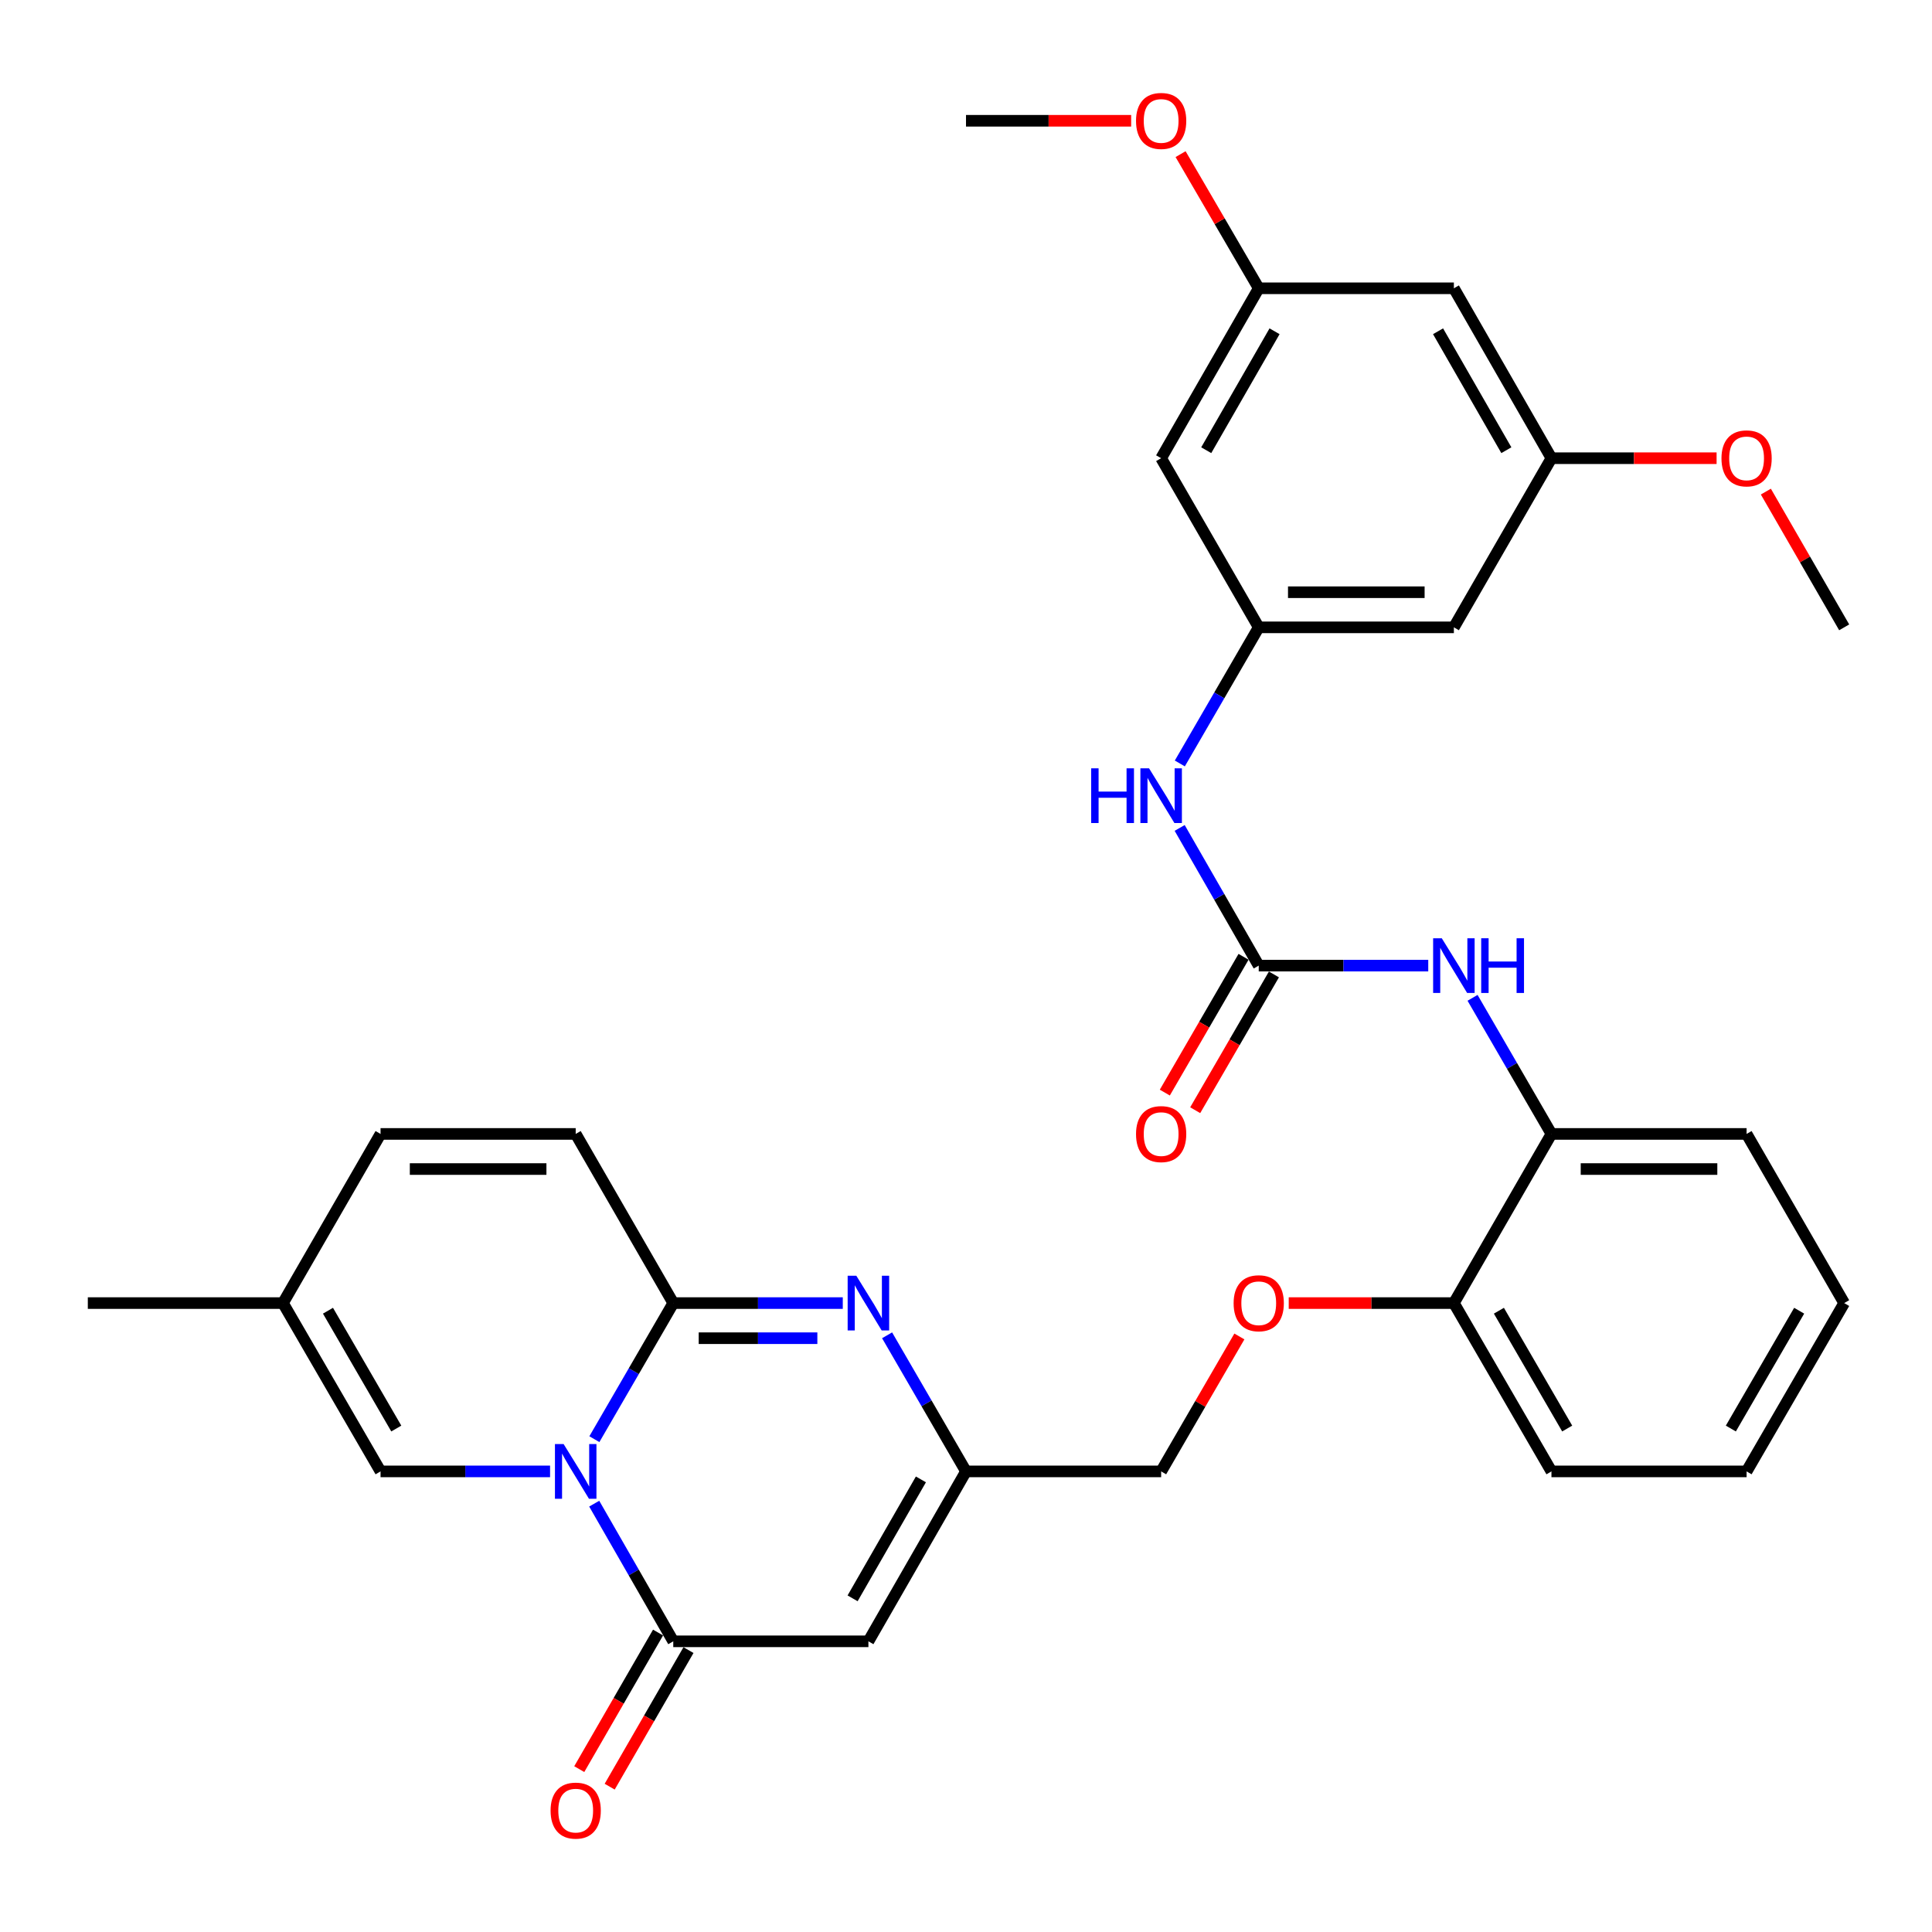<?xml version='1.0' encoding='iso-8859-1'?>
<svg version='1.1' baseProfile='full'
              xmlns='http://www.w3.org/2000/svg'
                      xmlns:rdkit='http://www.rdkit.org/xml'
                      xmlns:xlink='http://www.w3.org/1999/xlink'
                  xml:space='preserve'
width='1000px' height='1000px' viewBox='0 0 1000 1000'>
<!-- END OF HEADER -->
<rect style='opacity:1.0;fill:#FFFFFF;stroke:none' width='1000' height='1000' x='0' y='0'> </rect>
<path class='bond-0' d='M 307.646,744.917 L 328.064,709.696' style='fill:none;fill-rule:evenodd;stroke:#0000FF;stroke-width:6px;stroke-linecap:butt;stroke-linejoin:miter;stroke-opacity:1' />
<path class='bond-0' d='M 328.064,709.696 L 348.481,674.474' style='fill:none;fill-rule:evenodd;stroke:#000000;stroke-width:6px;stroke-linecap:butt;stroke-linejoin:miter;stroke-opacity:1' />
<path class='bond-1' d='M 307.566,778.29 L 328.024,813.916' style='fill:none;fill-rule:evenodd;stroke:#0000FF;stroke-width:6px;stroke-linecap:butt;stroke-linejoin:miter;stroke-opacity:1' />
<path class='bond-1' d='M 328.024,813.916 L 348.481,849.543' style='fill:none;fill-rule:evenodd;stroke:#000000;stroke-width:6px;stroke-linecap:butt;stroke-linejoin:miter;stroke-opacity:1' />
<path class='bond-6' d='M 284.714,761.595 L 240.843,761.595' style='fill:none;fill-rule:evenodd;stroke:#0000FF;stroke-width:6px;stroke-linecap:butt;stroke-linejoin:miter;stroke-opacity:1' />
<path class='bond-6' d='M 240.843,761.595 L 196.973,761.595' style='fill:none;fill-rule:evenodd;stroke:#000000;stroke-width:6px;stroke-linecap:butt;stroke-linejoin:miter;stroke-opacity:1' />
<path class='bond-2' d='M 348.481,674.474 L 392.352,674.474' style='fill:none;fill-rule:evenodd;stroke:#000000;stroke-width:6px;stroke-linecap:butt;stroke-linejoin:miter;stroke-opacity:1' />
<path class='bond-2' d='M 392.352,674.474 L 436.222,674.474' style='fill:none;fill-rule:evenodd;stroke:#0000FF;stroke-width:6px;stroke-linecap:butt;stroke-linejoin:miter;stroke-opacity:1' />
<path class='bond-2' d='M 361.643,692.652 L 392.352,692.652' style='fill:none;fill-rule:evenodd;stroke:#000000;stroke-width:6px;stroke-linecap:butt;stroke-linejoin:miter;stroke-opacity:1' />
<path class='bond-2' d='M 392.352,692.652 L 423.061,692.652' style='fill:none;fill-rule:evenodd;stroke:#0000FF;stroke-width:6px;stroke-linecap:butt;stroke-linejoin:miter;stroke-opacity:1' />
<path class='bond-7' d='M 348.481,674.474 L 297.979,586.92' style='fill:none;fill-rule:evenodd;stroke:#000000;stroke-width:6px;stroke-linecap:butt;stroke-linejoin:miter;stroke-opacity:1' />
<path class='bond-3' d='M 348.481,849.543 L 449.487,849.543' style='fill:none;fill-rule:evenodd;stroke:#000000;stroke-width:6px;stroke-linecap:butt;stroke-linejoin:miter;stroke-opacity:1' />
<path class='bond-14' d='M 340.609,845.001 L 320.217,880.35' style='fill:none;fill-rule:evenodd;stroke:#000000;stroke-width:6px;stroke-linecap:butt;stroke-linejoin:miter;stroke-opacity:1' />
<path class='bond-14' d='M 320.217,880.35 L 299.825,915.699' style='fill:none;fill-rule:evenodd;stroke:#FF0000;stroke-width:6px;stroke-linecap:butt;stroke-linejoin:miter;stroke-opacity:1' />
<path class='bond-14' d='M 356.354,854.084 L 335.962,889.433' style='fill:none;fill-rule:evenodd;stroke:#000000;stroke-width:6px;stroke-linecap:butt;stroke-linejoin:miter;stroke-opacity:1' />
<path class='bond-14' d='M 335.962,889.433 L 315.57,924.782' style='fill:none;fill-rule:evenodd;stroke:#FF0000;stroke-width:6px;stroke-linecap:butt;stroke-linejoin:miter;stroke-opacity:1' />
<path class='bond-34' d='M 459.157,691.152 L 479.578,726.373' style='fill:none;fill-rule:evenodd;stroke:#0000FF;stroke-width:6px;stroke-linecap:butt;stroke-linejoin:miter;stroke-opacity:1' />
<path class='bond-34' d='M 479.578,726.373 L 500,761.595' style='fill:none;fill-rule:evenodd;stroke:#000000;stroke-width:6px;stroke-linecap:butt;stroke-linejoin:miter;stroke-opacity:1' />
<path class='bond-4' d='M 449.487,849.543 L 500,761.595' style='fill:none;fill-rule:evenodd;stroke:#000000;stroke-width:6px;stroke-linecap:butt;stroke-linejoin:miter;stroke-opacity:1' />
<path class='bond-4' d='M 441.302,827.297 L 476.661,765.734' style='fill:none;fill-rule:evenodd;stroke:#000000;stroke-width:6px;stroke-linecap:butt;stroke-linejoin:miter;stroke-opacity:1' />
<path class='bond-23' d='M 500,761.595 L 601.006,761.595' style='fill:none;fill-rule:evenodd;stroke:#000000;stroke-width:6px;stroke-linecap:butt;stroke-linejoin:miter;stroke-opacity:1' />
<path class='bond-5' d='M 651.519,499.8 L 695.389,499.8' style='fill:none;fill-rule:evenodd;stroke:#000000;stroke-width:6px;stroke-linecap:butt;stroke-linejoin:miter;stroke-opacity:1' />
<path class='bond-5' d='M 695.389,499.8 L 739.259,499.8' style='fill:none;fill-rule:evenodd;stroke:#0000FF;stroke-width:6px;stroke-linecap:butt;stroke-linejoin:miter;stroke-opacity:1' />
<path class='bond-10' d='M 651.519,499.8 L 631.056,464.169' style='fill:none;fill-rule:evenodd;stroke:#000000;stroke-width:6px;stroke-linecap:butt;stroke-linejoin:miter;stroke-opacity:1' />
<path class='bond-10' d='M 631.056,464.169 L 610.594,428.537' style='fill:none;fill-rule:evenodd;stroke:#0000FF;stroke-width:6px;stroke-linecap:butt;stroke-linejoin:miter;stroke-opacity:1' />
<path class='bond-17' d='M 643.656,495.241 L 623.281,530.382' style='fill:none;fill-rule:evenodd;stroke:#000000;stroke-width:6px;stroke-linecap:butt;stroke-linejoin:miter;stroke-opacity:1' />
<path class='bond-17' d='M 623.281,530.382 L 602.906,565.524' style='fill:none;fill-rule:evenodd;stroke:#FF0000;stroke-width:6px;stroke-linecap:butt;stroke-linejoin:miter;stroke-opacity:1' />
<path class='bond-17' d='M 659.381,504.359 L 639.006,539.5' style='fill:none;fill-rule:evenodd;stroke:#000000;stroke-width:6px;stroke-linecap:butt;stroke-linejoin:miter;stroke-opacity:1' />
<path class='bond-17' d='M 639.006,539.5 L 618.631,574.641' style='fill:none;fill-rule:evenodd;stroke:#FF0000;stroke-width:6px;stroke-linecap:butt;stroke-linejoin:miter;stroke-opacity:1' />
<path class='bond-11' d='M 196.973,761.595 L 146.46,674.474' style='fill:none;fill-rule:evenodd;stroke:#000000;stroke-width:6px;stroke-linecap:butt;stroke-linejoin:miter;stroke-opacity:1' />
<path class='bond-11' d='M 205.121,739.409 L 169.762,678.425' style='fill:none;fill-rule:evenodd;stroke:#000000;stroke-width:6px;stroke-linecap:butt;stroke-linejoin:miter;stroke-opacity:1' />
<path class='bond-33' d='M 297.979,586.92 L 196.973,586.92' style='fill:none;fill-rule:evenodd;stroke:#000000;stroke-width:6px;stroke-linecap:butt;stroke-linejoin:miter;stroke-opacity:1' />
<path class='bond-33' d='M 282.828,605.097 L 212.124,605.097' style='fill:none;fill-rule:evenodd;stroke:#000000;stroke-width:6px;stroke-linecap:butt;stroke-linejoin:miter;stroke-opacity:1' />
<path class='bond-8' d='M 762.192,516.477 L 782.609,551.699' style='fill:none;fill-rule:evenodd;stroke:#0000FF;stroke-width:6px;stroke-linecap:butt;stroke-linejoin:miter;stroke-opacity:1' />
<path class='bond-8' d='M 782.609,551.699 L 803.027,586.92' style='fill:none;fill-rule:evenodd;stroke:#000000;stroke-width:6px;stroke-linecap:butt;stroke-linejoin:miter;stroke-opacity:1' />
<path class='bond-9' d='M 651.519,324.711 L 631.096,359.938' style='fill:none;fill-rule:evenodd;stroke:#000000;stroke-width:6px;stroke-linecap:butt;stroke-linejoin:miter;stroke-opacity:1' />
<path class='bond-9' d='M 631.096,359.938 L 610.674,395.164' style='fill:none;fill-rule:evenodd;stroke:#0000FF;stroke-width:6px;stroke-linecap:butt;stroke-linejoin:miter;stroke-opacity:1' />
<path class='bond-15' d='M 651.519,324.711 L 752.524,324.711' style='fill:none;fill-rule:evenodd;stroke:#000000;stroke-width:6px;stroke-linecap:butt;stroke-linejoin:miter;stroke-opacity:1' />
<path class='bond-15' d='M 666.669,306.534 L 737.373,306.534' style='fill:none;fill-rule:evenodd;stroke:#000000;stroke-width:6px;stroke-linecap:butt;stroke-linejoin:miter;stroke-opacity:1' />
<path class='bond-16' d='M 651.519,324.711 L 601.006,237.167' style='fill:none;fill-rule:evenodd;stroke:#000000;stroke-width:6px;stroke-linecap:butt;stroke-linejoin:miter;stroke-opacity:1' />
<path class='bond-12' d='M 146.46,674.474 L 196.973,586.92' style='fill:none;fill-rule:evenodd;stroke:#000000;stroke-width:6px;stroke-linecap:butt;stroke-linejoin:miter;stroke-opacity:1' />
<path class='bond-27' d='M 146.46,674.474 L 45.455,674.474' style='fill:none;fill-rule:evenodd;stroke:#000000;stroke-width:6px;stroke-linecap:butt;stroke-linejoin:miter;stroke-opacity:1' />
<path class='bond-13' d='M 803.027,586.92 L 752.524,674.474' style='fill:none;fill-rule:evenodd;stroke:#000000;stroke-width:6px;stroke-linecap:butt;stroke-linejoin:miter;stroke-opacity:1' />
<path class='bond-26' d='M 803.027,586.92 L 904.033,586.92' style='fill:none;fill-rule:evenodd;stroke:#000000;stroke-width:6px;stroke-linecap:butt;stroke-linejoin:miter;stroke-opacity:1' />
<path class='bond-26' d='M 818.178,605.097 L 888.882,605.097' style='fill:none;fill-rule:evenodd;stroke:#000000;stroke-width:6px;stroke-linecap:butt;stroke-linejoin:miter;stroke-opacity:1' />
<path class='bond-20' d='M 752.524,324.711 L 803.027,237.167' style='fill:none;fill-rule:evenodd;stroke:#000000;stroke-width:6px;stroke-linecap:butt;stroke-linejoin:miter;stroke-opacity:1' />
<path class='bond-21' d='M 601.006,237.167 L 651.519,149.219' style='fill:none;fill-rule:evenodd;stroke:#000000;stroke-width:6px;stroke-linecap:butt;stroke-linejoin:miter;stroke-opacity:1' />
<path class='bond-21' d='M 624.345,233.028 L 659.704,171.464' style='fill:none;fill-rule:evenodd;stroke:#000000;stroke-width:6px;stroke-linecap:butt;stroke-linejoin:miter;stroke-opacity:1' />
<path class='bond-18' d='M 752.524,674.474 L 709.784,674.474' style='fill:none;fill-rule:evenodd;stroke:#000000;stroke-width:6px;stroke-linecap:butt;stroke-linejoin:miter;stroke-opacity:1' />
<path class='bond-18' d='M 709.784,674.474 L 667.044,674.474' style='fill:none;fill-rule:evenodd;stroke:#FF0000;stroke-width:6px;stroke-linecap:butt;stroke-linejoin:miter;stroke-opacity:1' />
<path class='bond-28' d='M 752.524,674.474 L 803.027,761.595' style='fill:none;fill-rule:evenodd;stroke:#000000;stroke-width:6px;stroke-linecap:butt;stroke-linejoin:miter;stroke-opacity:1' />
<path class='bond-28' d='M 775.826,678.426 L 811.178,739.41' style='fill:none;fill-rule:evenodd;stroke:#000000;stroke-width:6px;stroke-linecap:butt;stroke-linejoin:miter;stroke-opacity:1' />
<path class='bond-19' d='M 641.501,691.752 L 621.253,726.673' style='fill:none;fill-rule:evenodd;stroke:#FF0000;stroke-width:6px;stroke-linecap:butt;stroke-linejoin:miter;stroke-opacity:1' />
<path class='bond-19' d='M 621.253,726.673 L 601.006,761.595' style='fill:none;fill-rule:evenodd;stroke:#000000;stroke-width:6px;stroke-linecap:butt;stroke-linejoin:miter;stroke-opacity:1' />
<path class='bond-25' d='M 803.027,237.167 L 845.767,237.167' style='fill:none;fill-rule:evenodd;stroke:#000000;stroke-width:6px;stroke-linecap:butt;stroke-linejoin:miter;stroke-opacity:1' />
<path class='bond-25' d='M 845.767,237.167 L 888.507,237.167' style='fill:none;fill-rule:evenodd;stroke:#FF0000;stroke-width:6px;stroke-linecap:butt;stroke-linejoin:miter;stroke-opacity:1' />
<path class='bond-36' d='M 803.027,237.167 L 752.524,149.219' style='fill:none;fill-rule:evenodd;stroke:#000000;stroke-width:6px;stroke-linecap:butt;stroke-linejoin:miter;stroke-opacity:1' />
<path class='bond-36' d='M 779.688,233.027 L 744.336,171.463' style='fill:none;fill-rule:evenodd;stroke:#000000;stroke-width:6px;stroke-linecap:butt;stroke-linejoin:miter;stroke-opacity:1' />
<path class='bond-22' d='M 651.519,149.219 L 752.524,149.219' style='fill:none;fill-rule:evenodd;stroke:#000000;stroke-width:6px;stroke-linecap:butt;stroke-linejoin:miter;stroke-opacity:1' />
<path class='bond-24' d='M 651.519,149.219 L 631.292,114.5' style='fill:none;fill-rule:evenodd;stroke:#000000;stroke-width:6px;stroke-linecap:butt;stroke-linejoin:miter;stroke-opacity:1' />
<path class='bond-24' d='M 631.292,114.5 L 611.066,79.782' style='fill:none;fill-rule:evenodd;stroke:#FF0000;stroke-width:6px;stroke-linecap:butt;stroke-linejoin:miter;stroke-opacity:1' />
<path class='bond-29' d='M 585.48,62.513 L 542.74,62.513' style='fill:none;fill-rule:evenodd;stroke:#FF0000;stroke-width:6px;stroke-linecap:butt;stroke-linejoin:miter;stroke-opacity:1' />
<path class='bond-29' d='M 542.74,62.513 L 500,62.513' style='fill:none;fill-rule:evenodd;stroke:#000000;stroke-width:6px;stroke-linecap:butt;stroke-linejoin:miter;stroke-opacity:1' />
<path class='bond-30' d='M 914.007,254.454 L 934.276,289.583' style='fill:none;fill-rule:evenodd;stroke:#FF0000;stroke-width:6px;stroke-linecap:butt;stroke-linejoin:miter;stroke-opacity:1' />
<path class='bond-30' d='M 934.276,289.583 L 954.545,324.711' style='fill:none;fill-rule:evenodd;stroke:#000000;stroke-width:6px;stroke-linecap:butt;stroke-linejoin:miter;stroke-opacity:1' />
<path class='bond-35' d='M 904.033,586.92 L 954.545,674.474' style='fill:none;fill-rule:evenodd;stroke:#000000;stroke-width:6px;stroke-linecap:butt;stroke-linejoin:miter;stroke-opacity:1' />
<path class='bond-32' d='M 803.027,761.595 L 904.033,761.595' style='fill:none;fill-rule:evenodd;stroke:#000000;stroke-width:6px;stroke-linecap:butt;stroke-linejoin:miter;stroke-opacity:1' />
<path class='bond-31' d='M 954.545,674.474 L 904.033,761.595' style='fill:none;fill-rule:evenodd;stroke:#000000;stroke-width:6px;stroke-linecap:butt;stroke-linejoin:miter;stroke-opacity:1' />
<path class='bond-31' d='M 931.243,678.425 L 895.884,739.409' style='fill:none;fill-rule:evenodd;stroke:#000000;stroke-width:6px;stroke-linecap:butt;stroke-linejoin:miter;stroke-opacity:1' />
<path  class='atom-0' d='M 291.719 747.435
L 300.999 762.435
Q 301.919 763.915, 303.399 766.595
Q 304.879 769.275, 304.959 769.435
L 304.959 747.435
L 308.719 747.435
L 308.719 775.755
L 304.839 775.755
L 294.879 759.355
Q 293.719 757.435, 292.479 755.235
Q 291.279 753.035, 290.919 752.355
L 290.919 775.755
L 287.239 775.755
L 287.239 747.435
L 291.719 747.435
' fill='#0000FF'/>
<path  class='atom-3' d='M 443.227 660.314
L 452.507 675.314
Q 453.427 676.794, 454.907 679.474
Q 456.387 682.154, 456.467 682.314
L 456.467 660.314
L 460.227 660.314
L 460.227 688.634
L 456.347 688.634
L 446.387 672.234
Q 445.227 670.314, 443.987 668.114
Q 442.787 665.914, 442.427 665.234
L 442.427 688.634
L 438.747 688.634
L 438.747 660.314
L 443.227 660.314
' fill='#0000FF'/>
<path  class='atom-9' d='M 746.264 485.64
L 755.544 500.64
Q 756.464 502.12, 757.944 504.8
Q 759.424 507.48, 759.504 507.64
L 759.504 485.64
L 763.264 485.64
L 763.264 513.96
L 759.384 513.96
L 749.424 497.56
Q 748.264 495.64, 747.024 493.44
Q 745.824 491.24, 745.464 490.56
L 745.464 513.96
L 741.784 513.96
L 741.784 485.64
L 746.264 485.64
' fill='#0000FF'/>
<path  class='atom-9' d='M 766.664 485.64
L 770.504 485.64
L 770.504 497.68
L 784.984 497.68
L 784.984 485.64
L 788.824 485.64
L 788.824 513.96
L 784.984 513.96
L 784.984 500.88
L 770.504 500.88
L 770.504 513.96
L 766.664 513.96
L 766.664 485.64
' fill='#0000FF'/>
<path  class='atom-11' d='M 564.786 397.682
L 568.626 397.682
L 568.626 409.722
L 583.106 409.722
L 583.106 397.682
L 586.946 397.682
L 586.946 426.002
L 583.106 426.002
L 583.106 412.922
L 568.626 412.922
L 568.626 426.002
L 564.786 426.002
L 564.786 397.682
' fill='#0000FF'/>
<path  class='atom-11' d='M 594.746 397.682
L 604.026 412.682
Q 604.946 414.162, 606.426 416.842
Q 607.906 419.522, 607.986 419.682
L 607.986 397.682
L 611.746 397.682
L 611.746 426.002
L 607.866 426.002
L 597.906 409.602
Q 596.746 407.682, 595.506 405.482
Q 594.306 403.282, 593.946 402.602
L 593.946 426.002
L 590.266 426.002
L 590.266 397.682
L 594.746 397.682
' fill='#0000FF'/>
<path  class='atom-15' d='M 284.979 937.167
Q 284.979 930.367, 288.339 926.567
Q 291.699 922.767, 297.979 922.767
Q 304.259 922.767, 307.619 926.567
Q 310.979 930.367, 310.979 937.167
Q 310.979 944.047, 307.579 947.967
Q 304.179 951.847, 297.979 951.847
Q 291.739 951.847, 288.339 947.967
Q 284.979 944.087, 284.979 937.167
M 297.979 948.647
Q 302.299 948.647, 304.619 945.767
Q 306.979 942.847, 306.979 937.167
Q 306.979 931.607, 304.619 928.807
Q 302.299 925.967, 297.979 925.967
Q 293.659 925.967, 291.299 928.767
Q 288.979 931.567, 288.979 937.167
Q 288.979 942.887, 291.299 945.767
Q 293.659 948.647, 297.979 948.647
' fill='#FF0000'/>
<path  class='atom-18' d='M 588.006 587
Q 588.006 580.2, 591.366 576.4
Q 594.726 572.6, 601.006 572.6
Q 607.286 572.6, 610.646 576.4
Q 614.006 580.2, 614.006 587
Q 614.006 593.88, 610.606 597.8
Q 607.206 601.68, 601.006 601.68
Q 594.766 601.68, 591.366 597.8
Q 588.006 593.92, 588.006 587
M 601.006 598.48
Q 605.326 598.48, 607.646 595.6
Q 610.006 592.68, 610.006 587
Q 610.006 581.44, 607.646 578.64
Q 605.326 575.8, 601.006 575.8
Q 596.686 575.8, 594.326 578.6
Q 592.006 581.4, 592.006 587
Q 592.006 592.72, 594.326 595.6
Q 596.686 598.48, 601.006 598.48
' fill='#FF0000'/>
<path  class='atom-20' d='M 638.519 674.554
Q 638.519 667.754, 641.879 663.954
Q 645.239 660.154, 651.519 660.154
Q 657.799 660.154, 661.159 663.954
Q 664.519 667.754, 664.519 674.554
Q 664.519 681.434, 661.119 685.354
Q 657.719 689.234, 651.519 689.234
Q 645.279 689.234, 641.879 685.354
Q 638.519 681.474, 638.519 674.554
M 651.519 686.034
Q 655.839 686.034, 658.159 683.154
Q 660.519 680.234, 660.519 674.554
Q 660.519 668.994, 658.159 666.194
Q 655.839 663.354, 651.519 663.354
Q 647.199 663.354, 644.839 666.154
Q 642.519 668.954, 642.519 674.554
Q 642.519 680.274, 644.839 683.154
Q 647.199 686.034, 651.519 686.034
' fill='#FF0000'/>
<path  class='atom-25' d='M 588.006 62.593
Q 588.006 55.793, 591.366 51.993
Q 594.726 48.193, 601.006 48.193
Q 607.286 48.193, 610.646 51.993
Q 614.006 55.793, 614.006 62.593
Q 614.006 69.473, 610.606 73.393
Q 607.206 77.273, 601.006 77.273
Q 594.766 77.273, 591.366 73.393
Q 588.006 69.513, 588.006 62.593
M 601.006 74.073
Q 605.326 74.073, 607.646 71.193
Q 610.006 68.273, 610.006 62.593
Q 610.006 57.033, 607.646 54.233
Q 605.326 51.393, 601.006 51.393
Q 596.686 51.393, 594.326 54.193
Q 592.006 56.993, 592.006 62.593
Q 592.006 68.313, 594.326 71.193
Q 596.686 74.073, 601.006 74.073
' fill='#FF0000'/>
<path  class='atom-26' d='M 891.033 237.247
Q 891.033 230.447, 894.393 226.647
Q 897.753 222.847, 904.033 222.847
Q 910.313 222.847, 913.673 226.647
Q 917.033 230.447, 917.033 237.247
Q 917.033 244.127, 913.633 248.047
Q 910.233 251.927, 904.033 251.927
Q 897.793 251.927, 894.393 248.047
Q 891.033 244.167, 891.033 237.247
M 904.033 248.727
Q 908.353 248.727, 910.673 245.847
Q 913.033 242.927, 913.033 237.247
Q 913.033 231.687, 910.673 228.887
Q 908.353 226.047, 904.033 226.047
Q 899.713 226.047, 897.353 228.847
Q 895.033 231.647, 895.033 237.247
Q 895.033 242.967, 897.353 245.847
Q 899.713 248.727, 904.033 248.727
' fill='#FF0000'/>
</svg>
